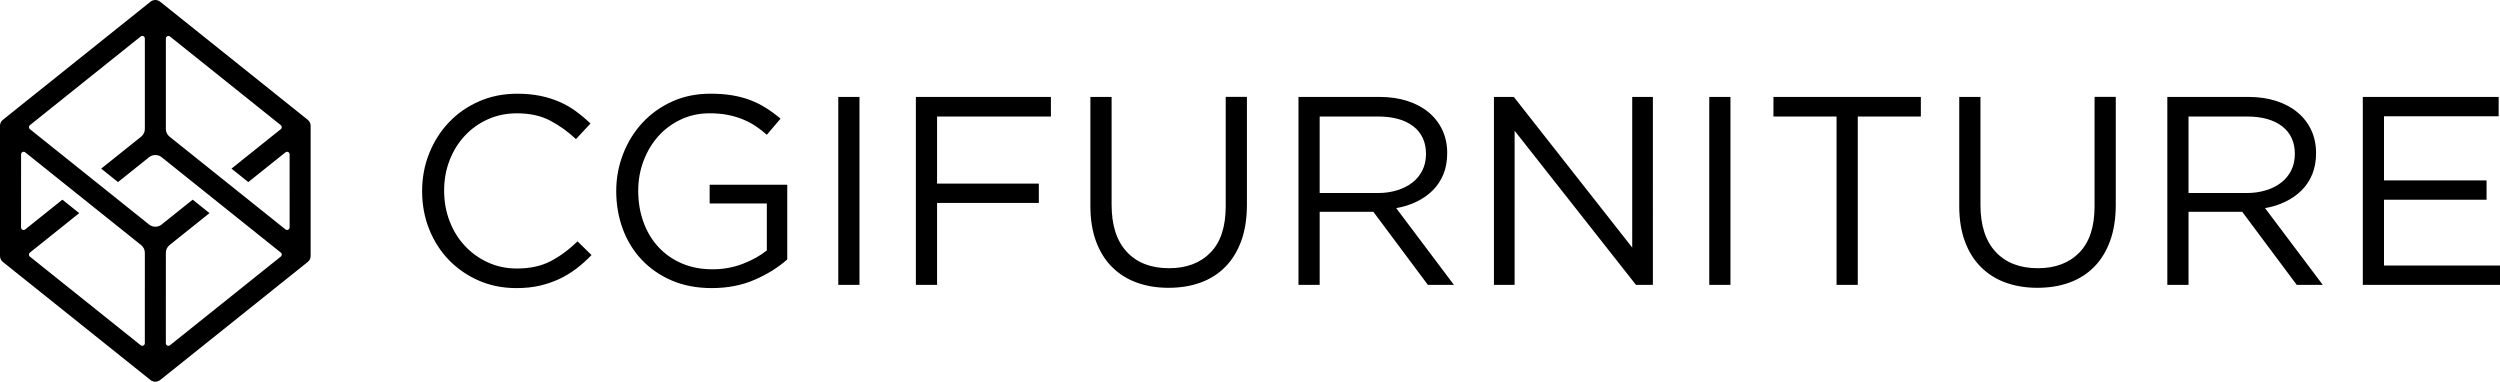 <?xml version="1.0" encoding="iso-8859-1"?>
<!-- Generator: Adobe Illustrator 18.1.1, SVG Export Plug-In . SVG Version: 6.00 Build 0)  -->
<svg version="1.1" id="Layer_1" xmlns="http://www.w3.org/2000/svg" xmlns:xlink="http://www.w3.org/1999/xlink" x="0px" y="0px"
	 viewBox="0 0 291.638 44.525" style="enable-background:new 0 0 291.638 44.525;" xml:space="preserve">
<path d="M67.375,28.157l1.629,1.597c-0.563,0.585-1.152,1.113-1.769,1.582c-0.617,0.47-1.28,0.872-1.988,1.206
	c-0.711,0.335-1.473,0.595-2.286,0.784c-0.816,0.187-1.723,0.282-2.725,0.282c-1.588,0-3.049-0.293-4.387-0.877
	c-1.336-0.585-2.495-1.383-3.477-2.396c-0.981-1.013-1.749-2.209-2.302-3.586c-0.553-1.379-0.828-2.861-0.828-4.448
	c0-1.566,0.275-3.038,0.828-4.416c0.553-1.379,1.32-2.585,2.302-3.618c0.981-1.034,2.151-1.848,3.51-2.443
	c1.356-0.595,2.84-0.892,4.448-0.892c1.002,0,1.904,0.084,2.707,0.25c0.805,0.168,1.552,0.403,2.241,0.705
	c0.688,0.303,1.325,0.669,1.912,1.097c0.584,0.428,1.147,0.902,1.69,1.425l-1.69,1.816c-0.941-0.877-1.947-1.597-3.023-2.162
	c-1.076-0.563-2.365-0.845-3.869-0.845c-1.211,0-2.332,0.229-3.367,0.69c-1.032,0.459-1.932,1.096-2.692,1.91
	c-0.765,0.814-1.359,1.769-1.787,2.865c-0.428,1.097-0.642,2.283-0.642,3.556c0,1.273,0.214,2.464,0.642,3.57
	c0.428,1.108,1.022,2.069,1.787,2.882c0.76,0.814,1.659,1.457,2.692,1.927c1.035,0.47,2.156,0.705,3.367,0.705
	c1.504,0,2.799-0.277,3.885-0.83C65.267,29.937,66.332,29.159,67.375,28.157z M82.784,23.739h6.671v5.473
	c-0.752,0.608-1.68,1.128-2.786,1.557c-1.109,0.43-2.289,0.645-3.541,0.645c-1.336,0-2.536-0.231-3.602-0.691
	c-1.065-0.46-1.973-1.099-2.725-1.914c-0.752-0.814-1.331-1.783-1.738-2.902s-0.612-2.337-0.612-3.655
	c0-1.234,0.209-2.4,0.627-3.499c0.418-1.097,0.992-2.054,1.723-2.87c0.729-0.816,1.608-1.464,2.631-1.946
	c1.022-0.481,2.141-0.721,3.352-0.721c0.772,0,1.476,0.062,2.113,0.187c0.637,0.126,1.221,0.298,1.754,0.517
	c0.533,0.219,1.03,0.48,1.489,0.783c0.459,0.303,0.897,0.642,1.315,1.018l1.598-1.88c-0.543-0.459-1.101-0.87-1.677-1.236
	c-0.574-0.366-1.19-0.674-1.848-0.924c-0.658-0.251-1.366-0.438-2.128-0.565c-0.762-0.125-1.603-0.187-2.521-0.187
	c-1.652,0-3.148,0.308-4.496,0.924c-1.346,0.616-2.501,1.447-3.459,2.49c-0.961,1.044-1.708,2.255-2.241,3.632
	c-0.533,1.379-0.798,2.819-0.798,4.323c0,1.566,0.255,3.038,0.767,4.416c0.51,1.379,1.252,2.58,2.223,3.602
	c0.971,1.023,2.141,1.828,3.507,2.413c1.369,0.584,2.919,0.877,4.652,0.877c1.858,0,3.535-0.329,5.027-0.984
	c1.494-0.656,2.753-1.443,3.775-2.359v-8.716h-9.052V23.739z M97.79,33.231h2.473V11.305H97.79V33.231z M106.841,33.231h2.473
	v-9.554h11.871v-2.255h-11.871v-7.831h13.28v-2.286h-15.753V33.231z M142.986,24.053c0,2.402-0.594,4.208-1.784,5.419
	s-2.799,1.816-4.823,1.816c-2.111,0-3.755-0.636-4.935-1.91c-1.18-1.273-1.769-3.101-1.769-5.482V11.305H127.2v12.747
	c0,1.546,0.219,2.914,0.658,4.104c0.438,1.19,1.06,2.187,1.866,2.991c0.803,0.804,1.764,1.41,2.88,1.816
	c1.116,0.408,2.355,0.61,3.711,0.61c1.379,0,2.625-0.203,3.744-0.61c1.116-0.407,2.077-1.018,2.88-1.833
	c0.803-0.814,1.425-1.826,1.863-3.037c0.438-1.211,0.658-2.62,0.658-4.229v-12.56h-2.475V24.053z M162.873,24.278l6.734,8.952
	h-3.038l-6.357-8.52h-6.265v8.52h-2.473V11.305h9.426c1.211,0,2.302,0.157,3.273,0.47c0.971,0.314,1.802,0.757,2.49,1.332
	c0.691,0.575,1.221,1.264,1.598,2.067c0.375,0.806,0.563,1.699,0.563,2.68c0,0.919-0.145,1.74-0.438,2.46s-0.703,1.347-1.236,1.88
	c-0.533,0.533-1.165,0.978-1.896,1.332C164.522,23.882,163.73,24.133,162.873,24.278z M160.699,22.518
	c0.816,0,1.57-0.104,2.261-0.315c0.691-0.209,1.287-0.507,1.789-0.896c0.502-0.387,0.895-0.864,1.178-1.43s0.423-1.204,0.423-1.917
	c0-1.383-0.492-2.457-1.476-3.222c-0.984-0.765-2.365-1.147-4.145-1.147h-6.783v8.927H160.699z M190.407,28.877l-13.813-17.571
	h-2.317v21.925h2.411V15.251l14.157,17.979h1.973V11.305h-2.411V28.877z M199.395,33.231h2.472V11.305h-2.472V33.231z
	 M206.882,13.592h7.362v19.639h2.475V13.592h7.359v-2.286h-17.196V13.592z M244.342,24.053c0,2.402-0.594,4.208-1.784,5.419
	s-2.799,1.816-4.823,1.816c-2.111,0-3.755-0.636-4.935-1.91c-1.18-1.273-1.769-3.101-1.769-5.482V11.305h-2.475v12.747
	c0,1.546,0.219,2.914,0.658,4.104c0.438,1.19,1.06,2.187,1.866,2.991c0.803,0.804,1.764,1.41,2.88,1.816
	c1.116,0.408,2.355,0.61,3.711,0.61c1.379,0,2.625-0.203,3.744-0.61c1.116-0.407,2.077-1.018,2.88-1.833
	c0.803-0.814,1.425-1.826,1.863-3.037c0.438-1.211,0.658-2.62,0.658-4.229v-12.56h-2.475V24.053z M264.229,24.278l6.734,8.952
	h-3.038l-6.357-8.52h-6.265v8.52h-2.473V11.305h9.426c1.211,0,2.302,0.157,3.273,0.47c0.971,0.314,1.802,0.757,2.49,1.332
	c0.691,0.575,1.221,1.264,1.598,2.067c0.375,0.806,0.563,1.699,0.563,2.68c0,0.919-0.145,1.74-0.438,2.46s-0.703,1.347-1.236,1.88
	c-0.533,0.533-1.165,0.978-1.896,1.332C265.878,23.882,265.085,24.133,264.229,24.278z M262.055,22.518
	c0.816,0,1.57-0.104,2.261-0.315c0.691-0.209,1.287-0.507,1.789-0.896c0.502-0.387,0.895-0.864,1.178-1.43s0.423-1.204,0.423-1.917
	c0-1.383-0.492-2.457-1.476-3.222s-2.365-1.147-4.145-1.147h-6.783v8.927H262.055z M278.106,30.976v-7.675h11.965v-2.255h-11.965
	V13.56h13.375v-2.255h-15.847v21.925h16.005v-2.255H278.106z M35.902,13.975c0.213,0.17,0.336,0.425,0.336,0.699v15.184
	c0,0.274-0.123,0.529-0.336,0.699L18.678,44.335c-0.317,0.254-0.803,0.254-1.119,0L0.336,30.557C0.123,30.386,0,30.131,0,29.857
	V14.674c0-0.273,0.123-0.528,0.336-0.699L17.56,0.196C17.718,0.07,17.917,0,18.119,0c0.202,0,0.401,0.07,0.559,0.196L35.902,13.975z
	 M16.896,29.486c0-0.351-0.157-0.676-0.43-0.895L2.938,17.767c-0.053-0.042-0.117-0.064-0.184-0.064
	c-0.163,0-0.295,0.132-0.295,0.295l-0.004,8.54c0,0.082,0.033,0.158,0.092,0.214c0.104,0.098,0.274,0.105,0.388,0.017l4.344-3.477
	l1.963,1.57l-5.759,4.609c-0.07,0.056-0.111,0.139-0.111,0.229c0,0.09,0.04,0.175,0.11,0.231l12.933,10.346
	c0.053,0.042,0.117,0.064,0.184,0.064c0.163,0,0.296-0.132,0.296-0.295L16.896,29.486z M32.872,29.698
	c0-0.09-0.041-0.174-0.111-0.23L18.838,18.327c-0.404-0.324-1.026-0.324-1.431,0l-3.64,2.913l-1.962-1.57l4.662-3.73
	c0.273-0.219,0.43-0.545,0.43-0.895V4.485c0-0.163-0.133-0.295-0.296-0.295c-0.067,0-0.13,0.022-0.184,0.065L3.484,14.603
	c-0.07,0.057-0.11,0.141-0.11,0.23s0.04,0.174,0.11,0.23l13.923,11.141c0.405,0.325,1.028,0.324,1.431,0l3.64-2.913l1.962,1.57
	l-4.662,3.73c-0.273,0.218-0.43,0.544-0.43,0.895l-0.002,10.56c0,0.163,0.133,0.295,0.296,0.295c0.067,0,0.13-0.022,0.184-0.064
	l12.935-10.348C32.831,29.872,32.872,29.788,32.872,29.698z M33.785,17.998c0-0.163-0.132-0.295-0.295-0.295
	c-0.067,0-0.131,0.022-0.184,0.065l-4.339,3.472l-1.962-1.57l5.756-4.606c0.07-0.057,0.111-0.141,0.111-0.23
	s-0.041-0.174-0.111-0.23L19.828,4.257c-0.053-0.042-0.117-0.065-0.184-0.065c-0.163,0-0.296,0.132-0.296,0.295v10.558
	c0,0.35,0.157,0.676,0.43,0.895l13.527,10.823c0.053,0.043,0.117,0.065,0.184,0.065c0.163,0,0.296-0.133,0.296-0.296V17.998z"/>
</svg>
